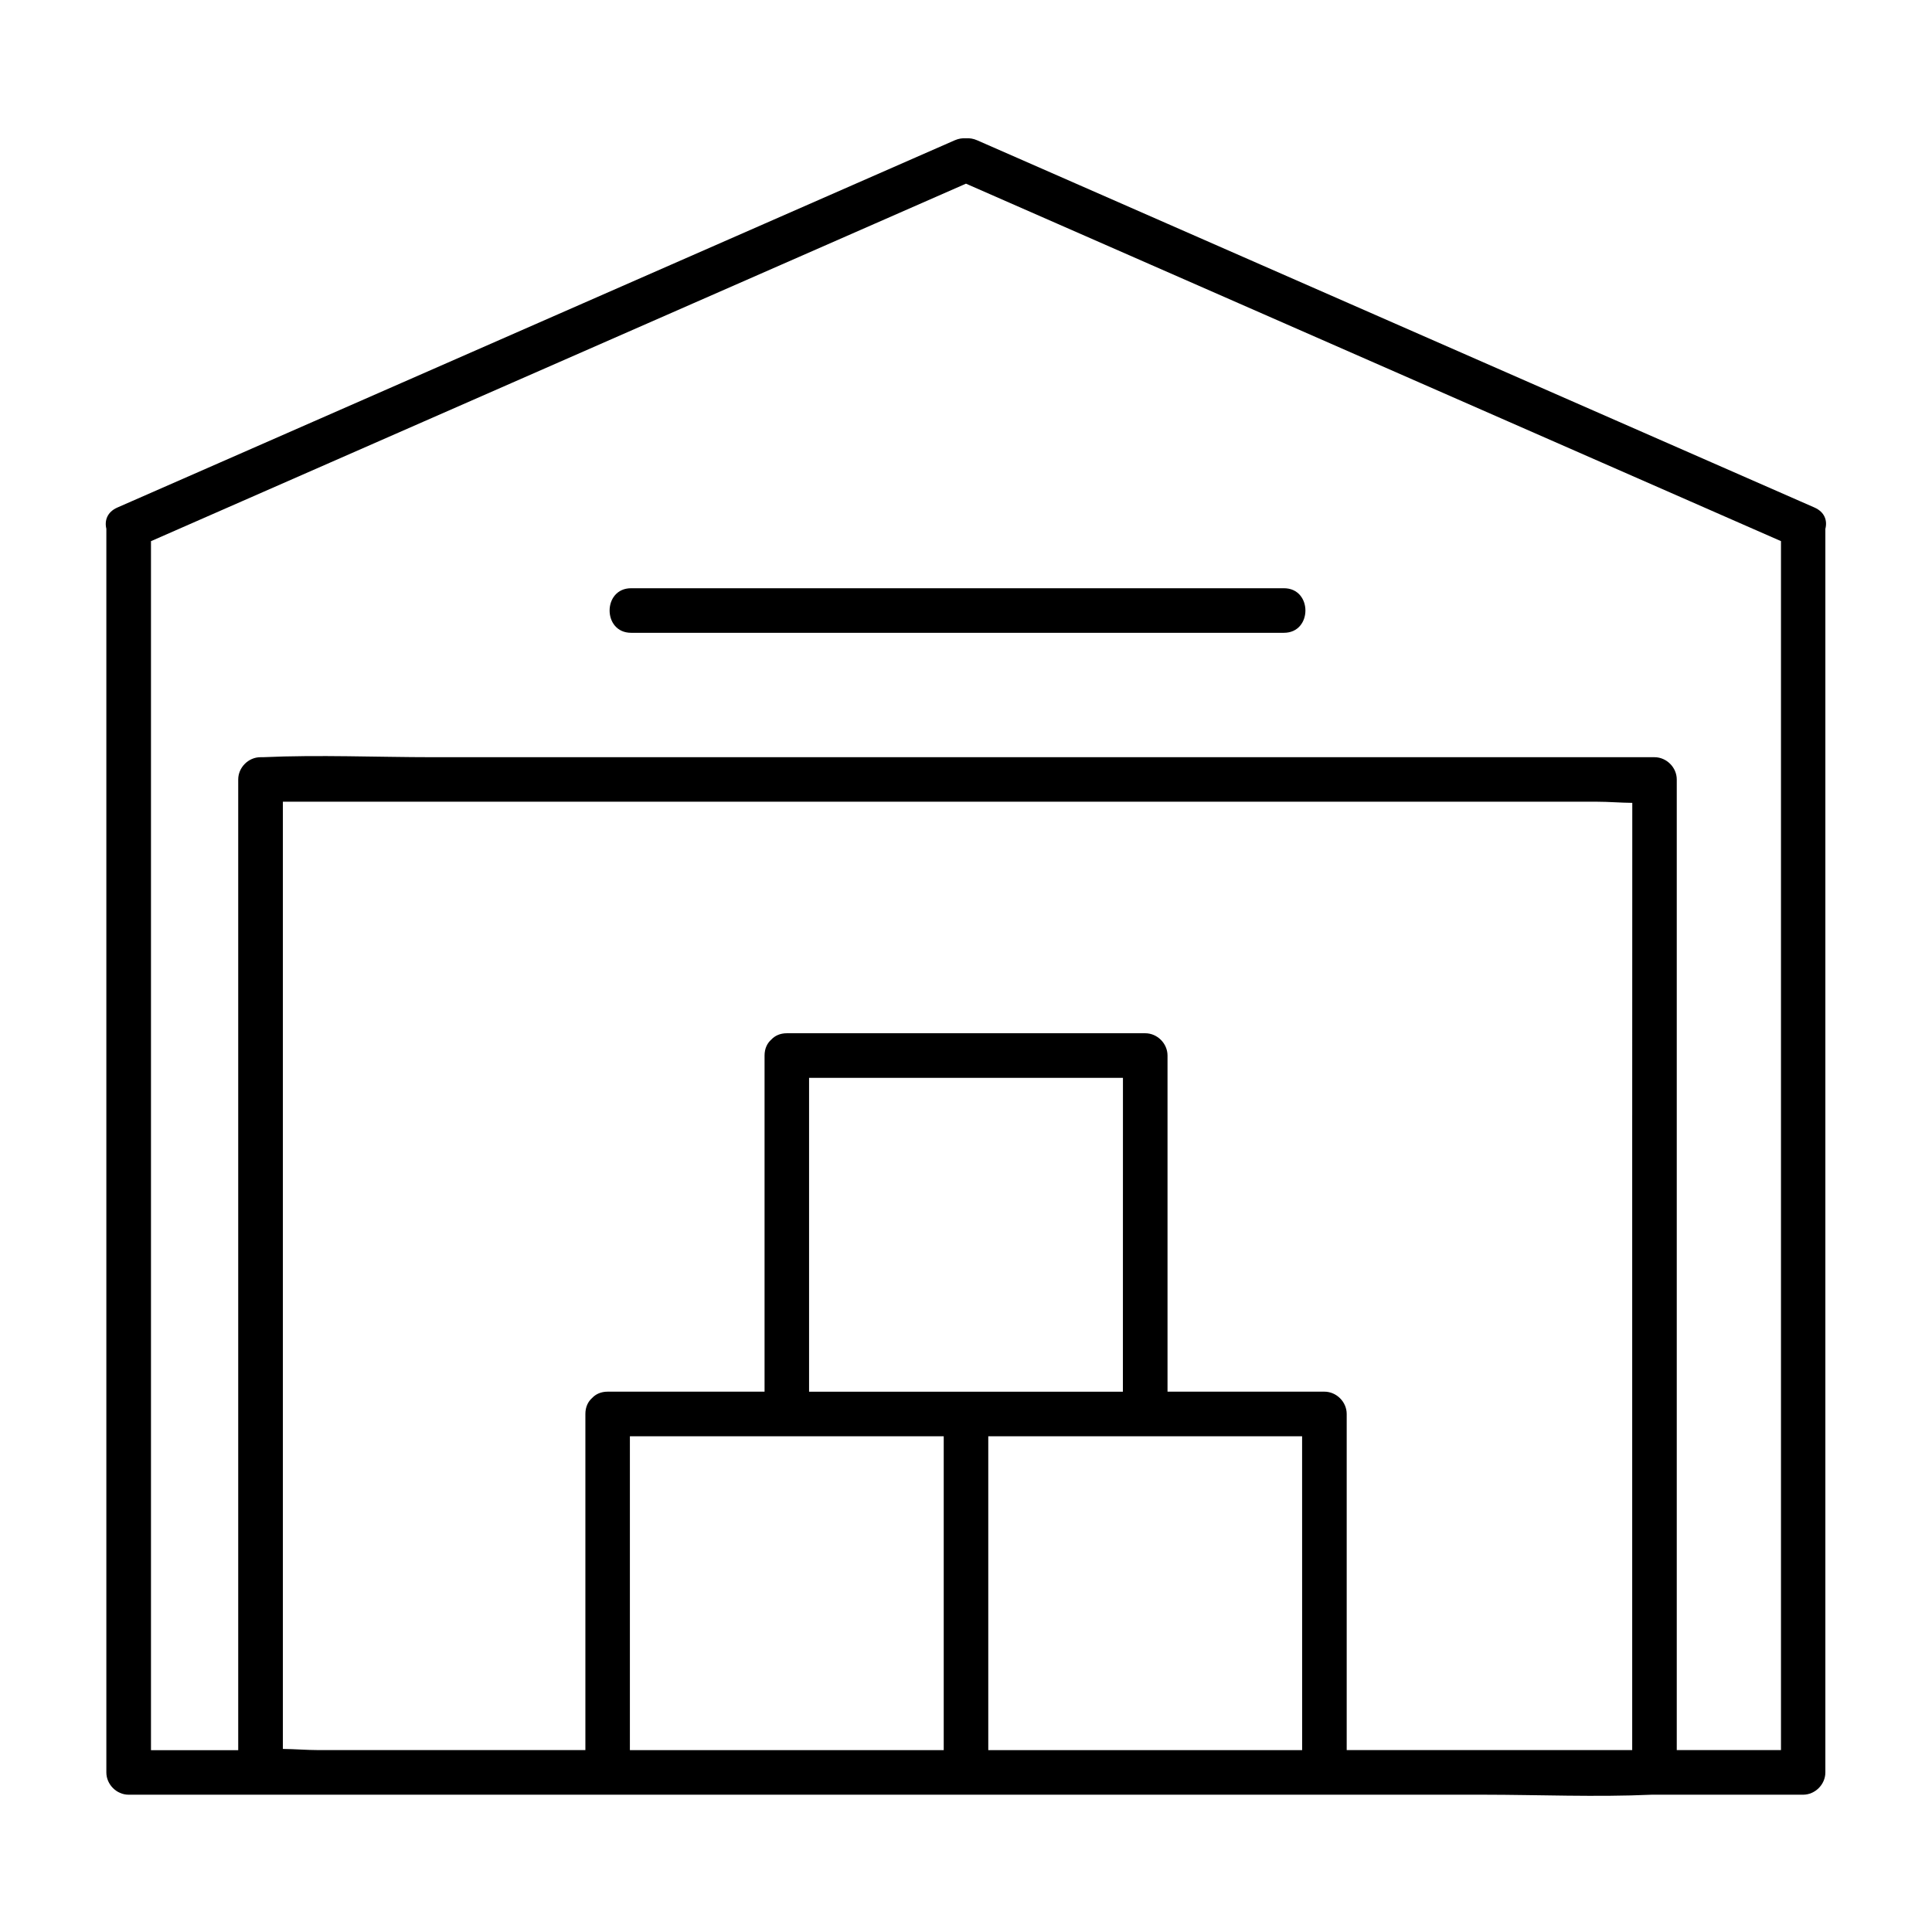 <?xml version="1.0" encoding="UTF-8"?>
<!-- Uploaded to: ICON Repo, www.iconrepo.com, Generator: ICON Repo Mixer Tools -->
<svg fill="#000000" width="800px" height="800px" version="1.1" viewBox="144 144 512 512" xmlns="http://www.w3.org/2000/svg">
 <g>
  <path d="m624.86 278.5c-25.031-10.98-50.066-21.953-75.098-32.934-39.852-17.477-79.695-34.953-119.55-52.438-9.082-3.984-18.164-7.969-27.246-11.945-1.023-0.453-2.027-0.602-2.973-0.531-0.953-0.07-1.957 0.078-2.992 0.531-25.031 10.98-50.066 21.953-75.098 32.934-39.852 17.477-79.695 34.953-119.55 52.438-9.082 3.984-18.164 7.969-27.246 11.945-2.715 1.191-3.445 3.473-2.922 5.629v111.35 177.25 40.984c0 3.188 2.707 5.902 5.902 5.902h54.395 96.945 127.74 79.93c14.828 0.012 29.824 0.668 44.633 0h33.012 7.094c3.188 0 5.902-2.707 5.902-5.902v-111.87-177.25-40.441c0.566-2.168-0.16-4.453-2.887-5.652zm-135.78 323.37v5.934h-31.398-45.844-5.934v-77.246-5.934h29.746 11.836 35.652 5.934c0.008 25.746 0.008 51.496 0.008 77.246zm-47.5-94.984v5.934h-29.746-11.836-35.652-5.934v-77.246-5.934h77.246 5.934c-0.012 25.754-0.012 51.496-0.012 77.246zm-89.07 17.742h35.652 5.934v77.246 5.934h-43.051-34.184-5.934v-77.246-5.934h41.582zm224.04-85.008v141.77 26.402h-30.77-44.891v-77.246-11.836c0-3.188-2.707-5.902-5.902-5.902h-41.582v-77.246-11.836c0-3.188-2.707-5.902-5.902-5.902h-83.148-11.836c-1.812 0-3.188 0.68-4.133 1.691-1.062 0.953-1.77 2.352-1.77 4.211v83.148 5.934h-29.746-11.836c-1.812 0-3.188 0.68-4.133 1.691-1.062 0.953-1.77 2.352-1.77 4.211v83.148 5.934h-40.355-30.484c-2.973 0-6.188-0.277-9.328-0.305v-82.852-141.77-26.402h30.77 88.098 106.64 92.289 30.484c2.973 0 6.188 0.277 9.328 0.305-0.02 27.609-0.02 55.23-0.02 82.852zm11.809 168.18v-83.156-141.77-32.305c0-3.188-2.707-5.902-5.902-5.902h-36.672-88.098-106.64-92.289c-14.977 0-30.129-0.68-45.098 0-0.207 0.012-0.414 0-0.629 0-3.188 0-5.902 2.707-5.902 5.902v89.062 141.77 26.41h-21.227-1.891v-105.97-177.25-37.176c24.059-10.547 48.109-21.098 72.168-31.656 39.852-17.477 79.695-34.953 119.55-52.438 8.09-3.551 16.176-7.094 24.266-10.648 24.039 10.539 48.078 21.086 72.117 31.625 39.852 17.477 79.695 34.953 119.55 52.438 8.109 3.551 16.215 7.113 24.316 10.668v108.06 177.25 35.078c-9.207 0.004-18.406 0.004-27.617 0.004z"/>
  <path d="m484.25 299.89h-58.449-93.164-21.383c-7.598 0-7.606 11.809 0 11.809h58.449 93.164 21.383c7.594 0 7.606-11.809 0-11.809z"/>
 </g>
</svg>